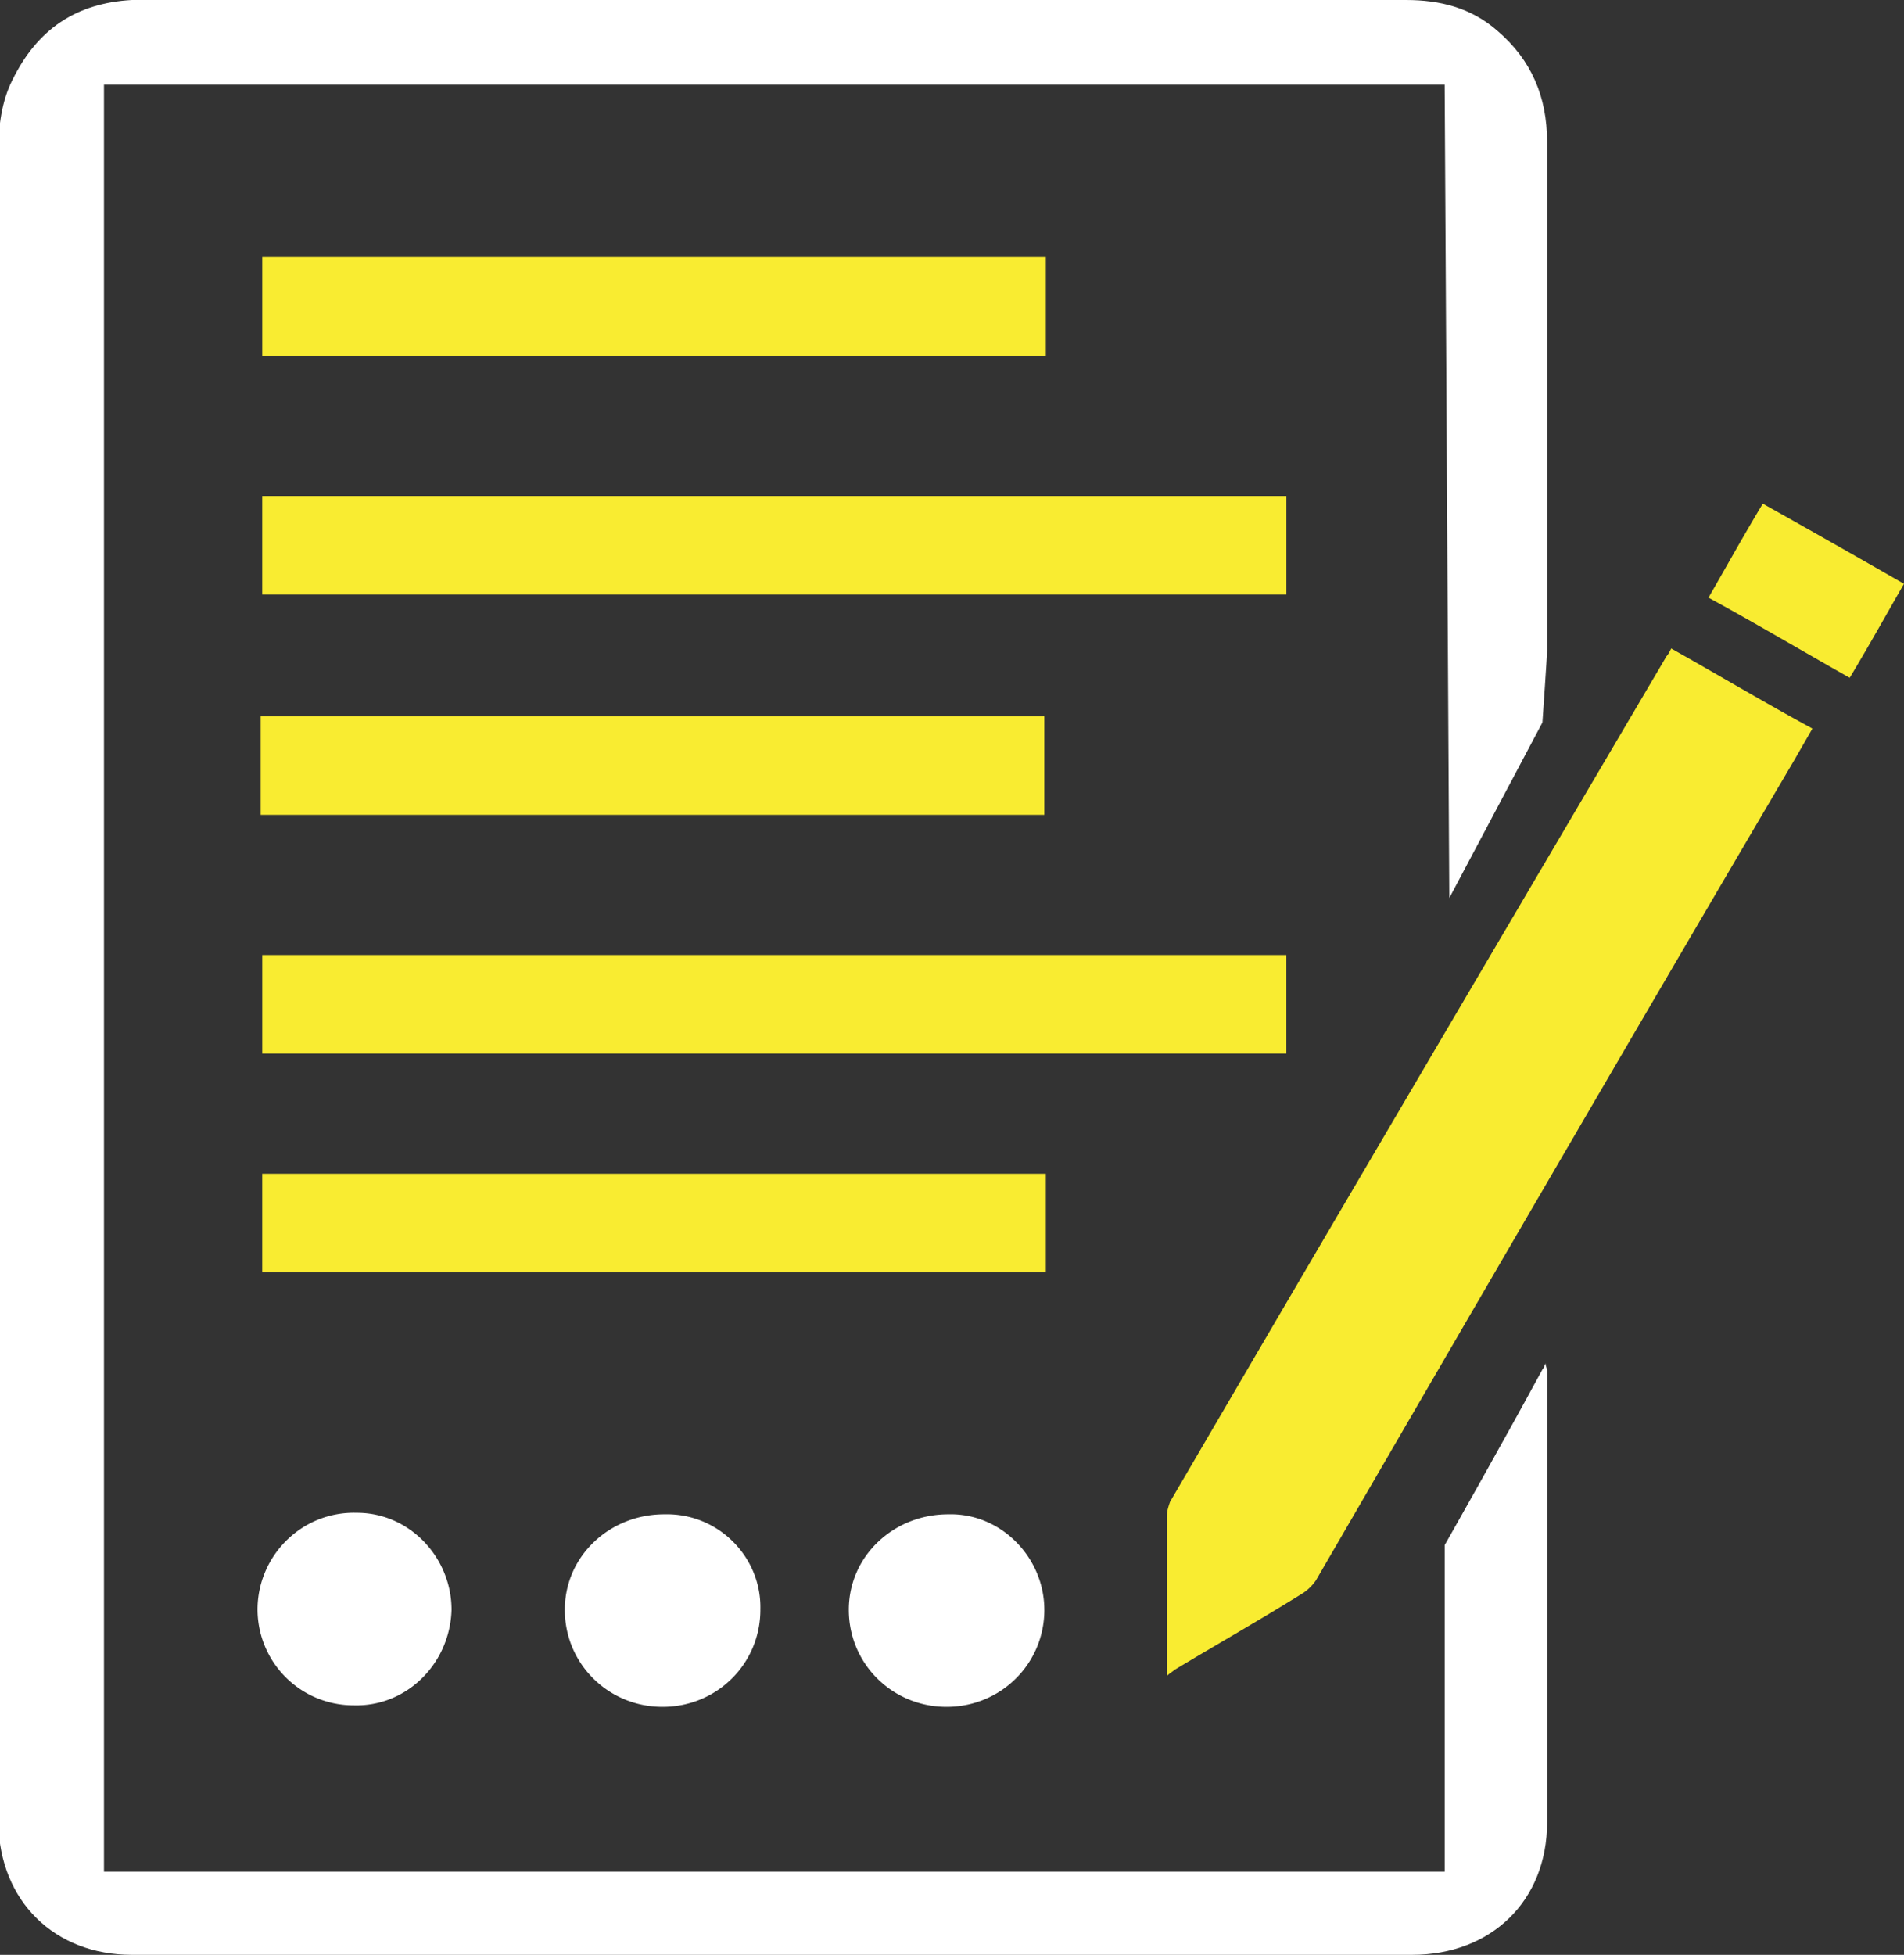 <svg xmlns="http://www.w3.org/2000/svg" width="76" height="78" fill="none"><rect width="100%" height="100%" fill="#333333" stroke="none"/><g clip-path="url(#a)"><path d="M57.665 3.38H4.15v71.301h53.516V61.65s2.168-3.811 3.902-7.007c.063-.061.063-.123.123-.246 0 .123.063.185.063.308v18.01c0 3.133-2.23 5.285-5.388 5.285H5.263c-3.097 0-5.265-2.152-5.326-5.225V6.025c0-.984.123-1.968.556-2.829C1.486 1.168 3.034.124 5.263 0h50.854c1.362 0 2.6.307 3.653 1.229 1.364 1.168 1.983 2.643 1.983 4.426v20.284c0 .245-.186 2.889-.186 2.889l-3.717 7.006-.185-32.453z" fill="#fff"/><path d="M46.578 66.873V60.48c0-.184.061-.369.124-.553 6.565-11.248 13.193-22.497 19.82-33.745.063-.06.124-.184.186-.307 1.858 1.045 3.716 2.152 5.636 3.196l-.742 1.29c-6.442 10.942-12.76 21.822-19.078 32.701a1.9 1.9 0 0 1-.495.492c-1.672 1.044-3.407 2.028-5.142 3.072-.062.062-.185.124-.31.248zM10.468 19.79h40.879v3.933h-40.88V19.79zm0 18.317h40.878v3.933H10.468zm0-23.91v-3.935h31.278v3.934H10.467zm31.217 14.382v3.934h-31.28v-3.934zM10.467 50.77v-3.935h31.279v3.934H10.467z" fill="#F9EC31"/><path d="M18.023 64.233c-.061 2.151-1.795 3.872-3.902 3.811a3.83 3.83 0 0 1-3.84-3.933c.062-2.091 1.795-3.812 3.964-3.75 2.106 0 3.778 1.783 3.778 3.872m12.328 0c0 2.151-1.735 3.872-3.903 3.872s-3.903-1.72-3.903-3.872c0-2.151 1.797-3.811 3.965-3.811 2.168-.061 3.902 1.722 3.84 3.81zm11.335 0c0 2.151-1.735 3.872-3.903 3.872s-3.902-1.72-3.902-3.872c0-2.151 1.795-3.811 3.964-3.811 2.106-.061 3.84 1.722 3.84 3.81z" fill="#fff"/><path d="M76 23.294c-.743 1.29-1.425 2.52-2.168 3.75-1.858-1.046-3.716-2.152-5.636-3.197.744-1.29 1.425-2.52 2.168-3.75A599 599 0 0 1 76 23.295z" fill="#F9EC31"/></g><defs><clipPath id="a"><path fill="#fff" d="M0 0h76v78H0z"/></clipPath></defs></svg>